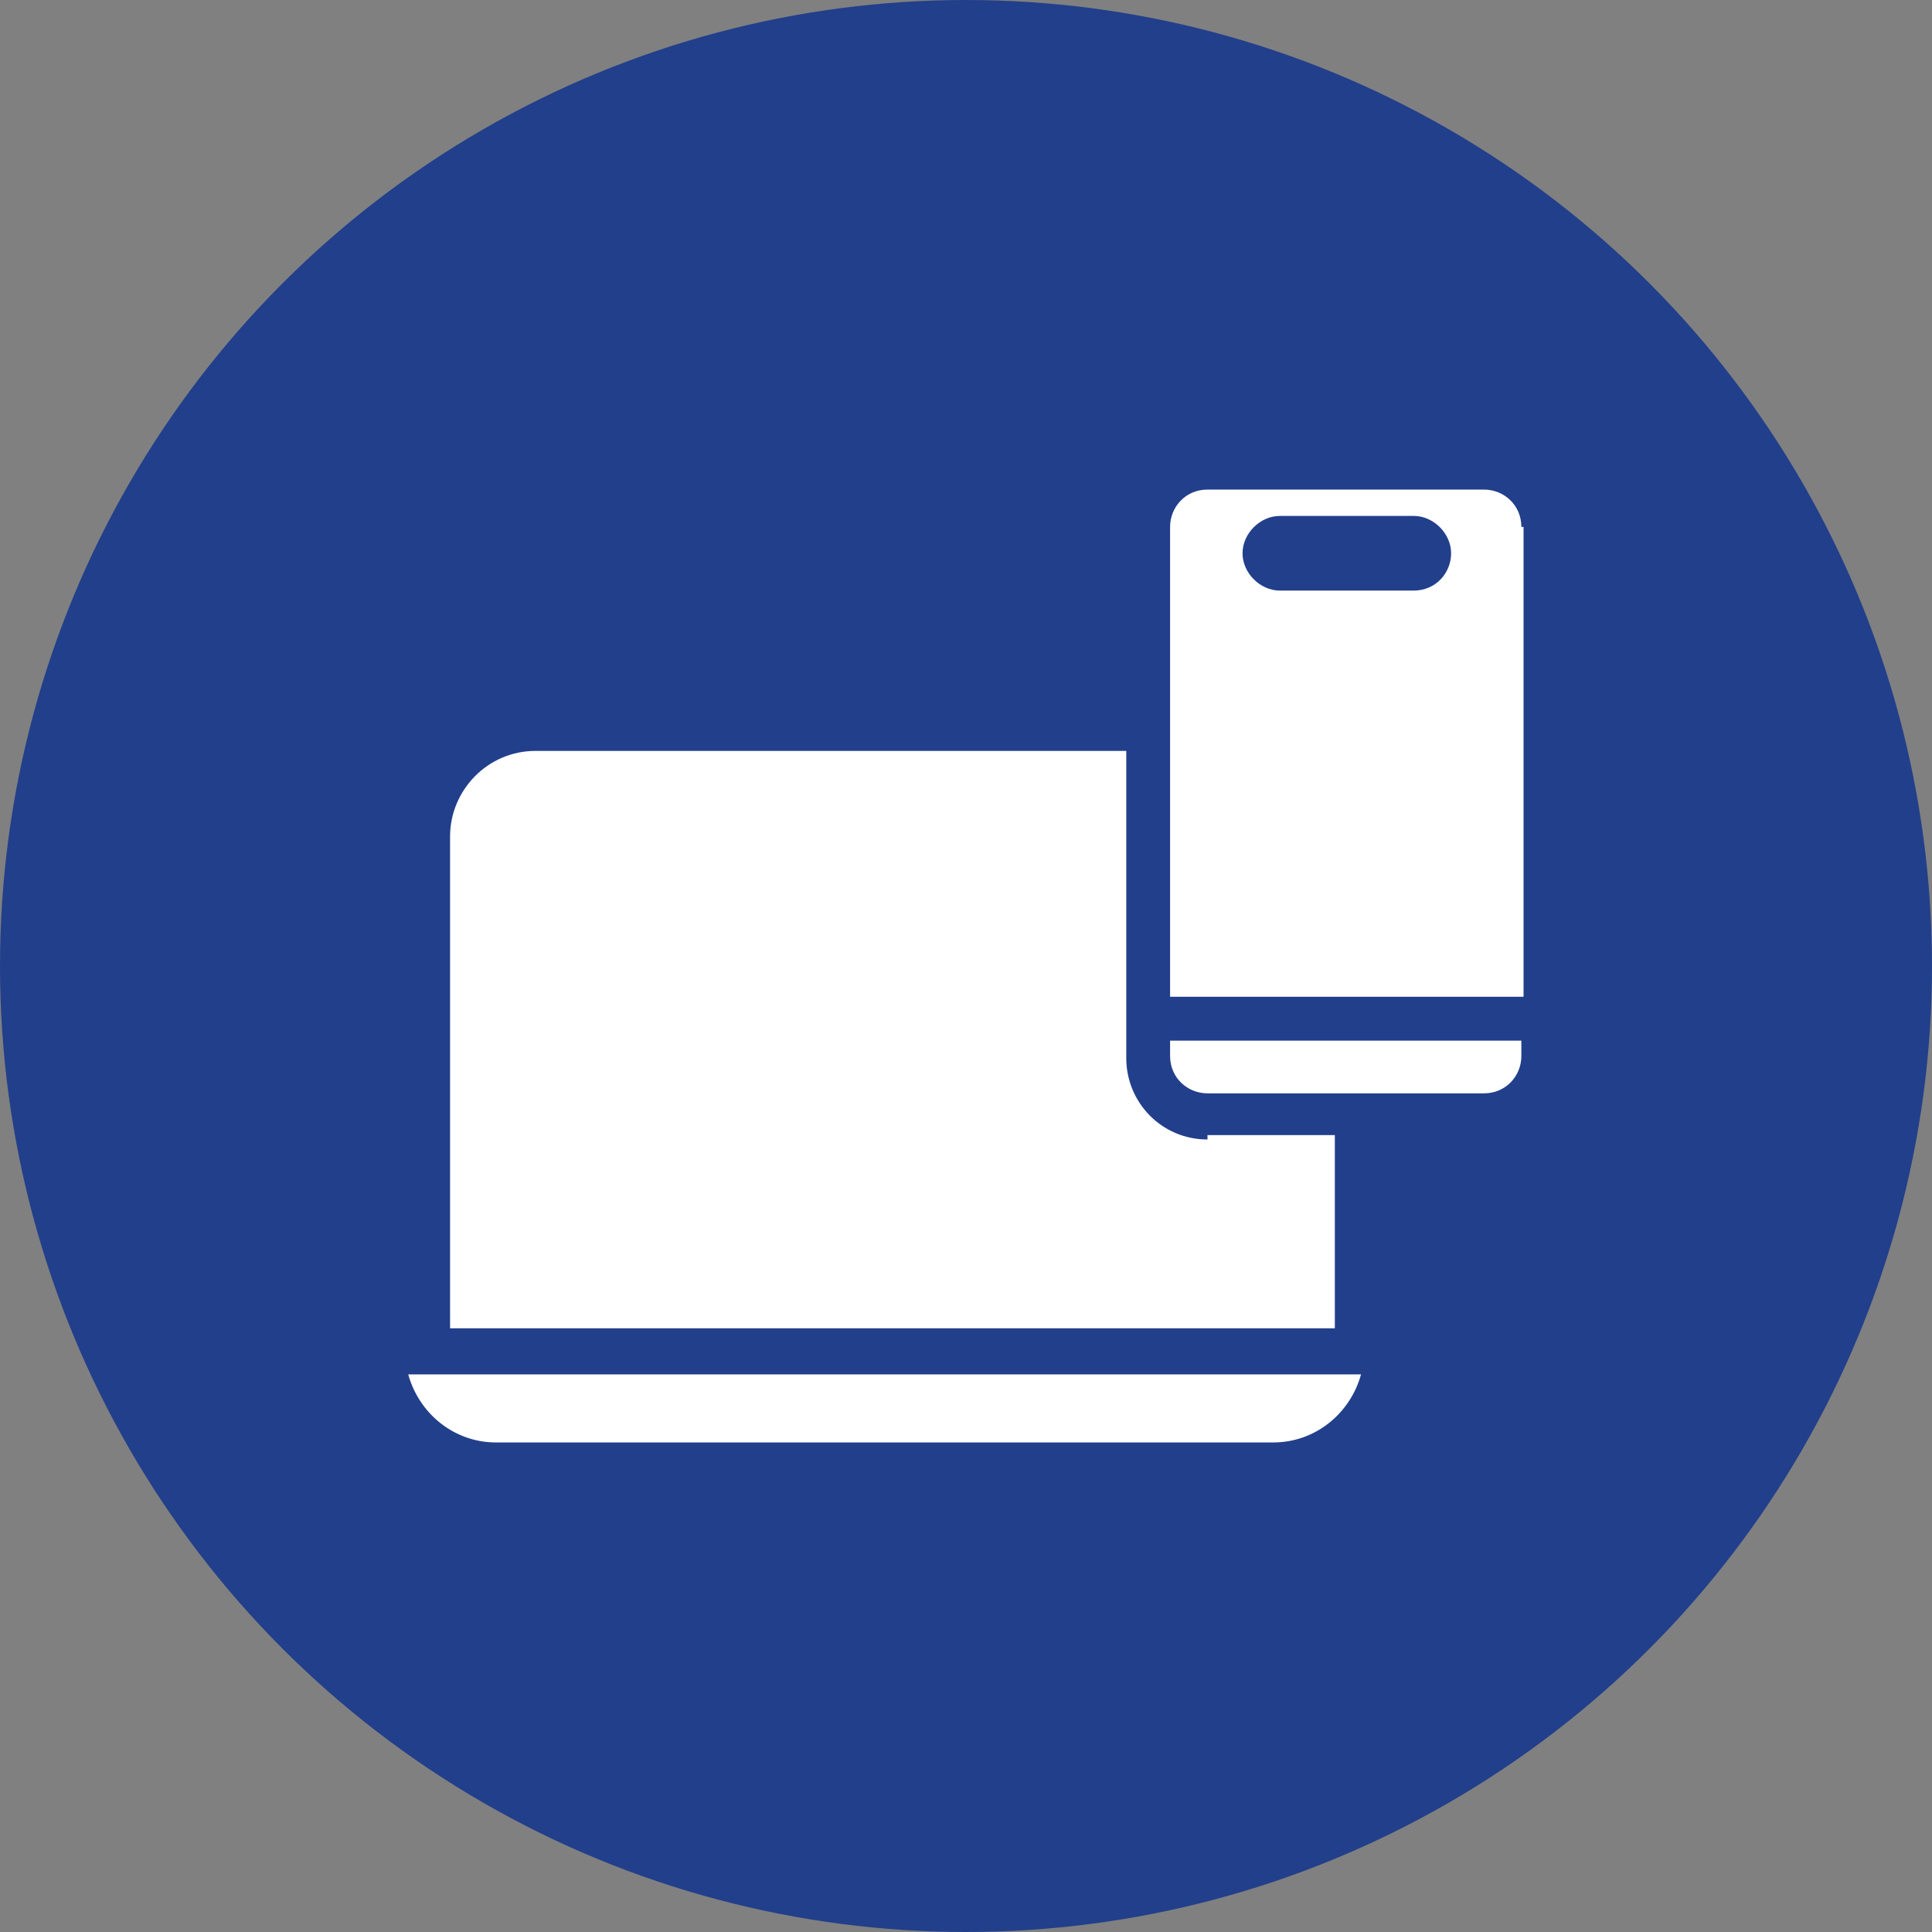 <svg width="44" height="44" viewBox="0 0 44 44" fill="none" xmlns="http://www.w3.org/2000/svg">
<rect x="0" y="0" width="44" height="44" fill="#808080" stroke="none"/>
<circle cx="22" cy="22" r="22" fill="#223F8B"/>
<path d="M27.5 25.951C26.45 25.951 25.65 25.101 25.65 24.101V18.101V17.101H12.2C11.1 17.101 10.25 18.001 10.25 19.051V30.251H11.25H11.6H17.3H23.9H29.35H29.4H30.4V25.851H29.4H27.5V25.951Z" fill="white"/>
<path d="M26.648 24.05C26.648 24.55 27.048 24.9 27.498 24.9H33.798C34.298 24.9 34.648 24.5 34.648 24.05V23.7H26.648V24.05Z" fill="white"/>
<path d="M34.648 12C34.648 11.5 34.248 11.15 33.798 11.15H27.498C26.998 11.15 26.648 11.55 26.648 12V22.7H34.698V12H34.648ZM32.198 13.45H29.148C28.698 13.45 28.298 13.05 28.298 12.6C28.298 12.15 28.698 11.75 29.148 11.75H32.198C32.648 11.75 33.048 12.15 33.048 12.6C33.048 13.05 32.698 13.45 32.198 13.45Z" fill="white"/>
<path d="M23.047 31.301C20.847 31.301 18.647 31.301 16.447 31.301C14.647 31.301 12.797 31.301 10.997 31.301C10.447 31.301 9.847 31.301 9.297 31.301C9.547 32.201 10.347 32.851 11.297 32.851H12.497H23.547H28.147H28.997C29.947 32.851 30.747 32.201 30.997 31.301C30.897 31.301 30.747 31.301 30.647 31.301C30.047 31.301 29.397 31.301 28.797 31.301C26.847 31.301 24.947 31.301 23.047 31.301Z" fill="white"/>
</svg>
